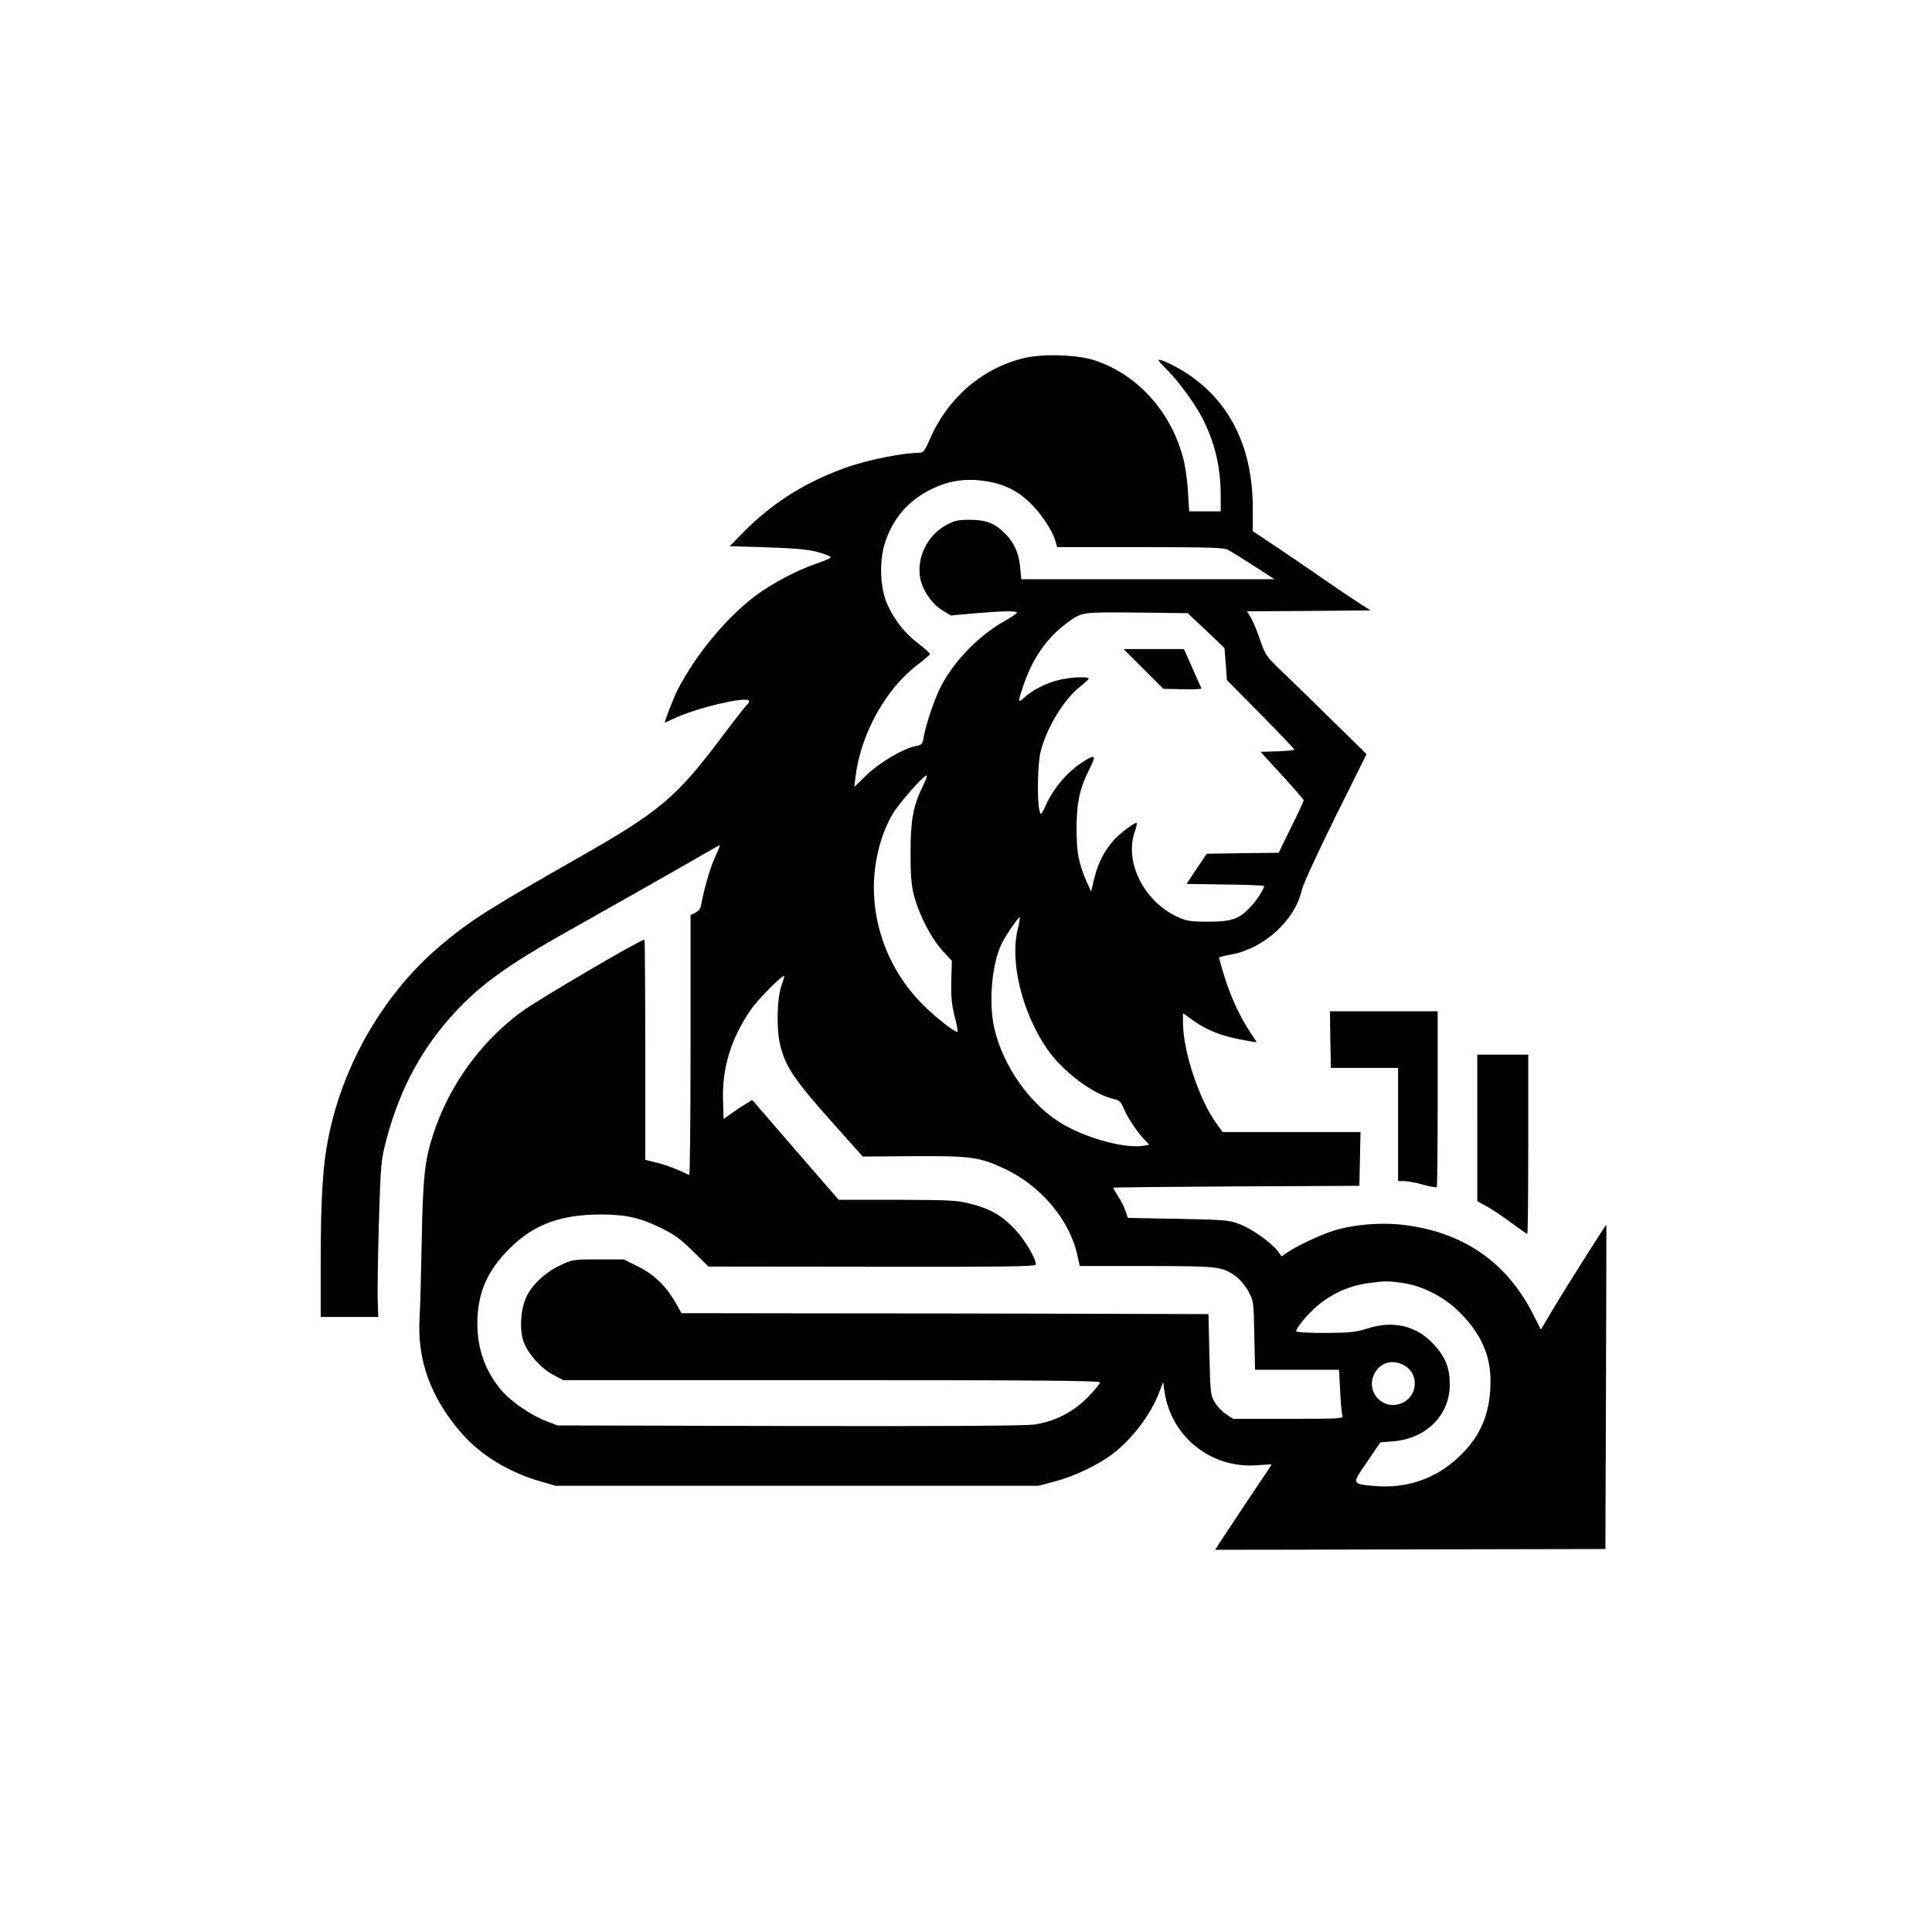<?xml version="1.0" standalone="no"?>
<!DOCTYPE svg PUBLIC "-//W3C//DTD SVG 20010904//EN"
 "http://www.w3.org/TR/2001/REC-SVG-20010904/DTD/svg10.dtd">
<svg version="1.0" xmlns="http://www.w3.org/2000/svg"
 width="1024pt" height="1024pt" viewBox="0 0 1024 1024"
 preserveAspectRatio="xMidYMid meet">

<g transform="translate(0,1024) scale(0.1,-0.1)"
fill="#000000" stroke="none">
<path d="M5422 8341 c-222 -56 -403 -215 -496 -434 -27 -61 -32 -67 -59 -67
-77 0 -253 -35 -362 -71 -223 -76 -405 -188 -563 -348 l-74 -76 198 -6 c147
-5 217 -11 269 -25 39 -11 69 -23 68 -28 -1 -5 -34 -19 -73 -32 -105 -36 -235
-104 -325 -171 -155 -116 -319 -314 -416 -504 -20 -41 -70 -169 -65 -169 1 0
20 8 42 19 124 60 404 125 404 95 0 -7 -5 -16 -10 -19 -6 -3 -72 -88 -147
-188 -230 -305 -322 -381 -738 -618 -482 -274 -584 -339 -736 -467 -300 -252
-518 -624 -598 -1019 -30 -146 -41 -323 -41 -654 l0 -299 153 0 152 0 -3 82
c-2 46 1 232 6 413 10 321 11 333 40 445 73 275 193 495 377 689 127 134 271
238 545 393 63 36 241 136 395 223 154 87 317 180 363 207 45 26 84 48 87 48
2 0 -9 -28 -25 -63 -25 -53 -58 -166 -75 -258 -3 -15 -15 -30 -30 -37 l-25
-12 0 -691 c0 -380 -3 -689 -7 -687 -58 29 -120 53 -170 65 l-63 16 0 583 c0
321 -2 584 -4 584 -22 0 -566 -319 -654 -384 -216 -160 -382 -390 -466 -648
-45 -138 -55 -230 -61 -578 -3 -162 -8 -340 -11 -395 -14 -225 60 -426 224
-613 102 -116 248 -205 418 -254 l79 -23 1280 0 1280 0 82 22 c107 28 232 88
309 146 103 78 203 209 247 325 l22 57 7 -50 c35 -240 247 -410 491 -391 l77
5 -17 -27 c-10 -15 -78 -116 -151 -226 -73 -109 -132 -199 -130 -200 2 0 467
0 1035 2 l1032 2 3 858 c2 471 2 858 2 860 -2 4 -208 -321 -284 -449 l-63
-106 -41 81 c-143 282 -379 442 -706 476 -112 11 -249 -1 -349 -32 -69 -21
-205 -85 -251 -118 l-27 -19 -21 28 c-31 43 -135 117 -200 142 -53 22 -76 24
-325 29 l-269 5 -13 38 c-7 21 -25 56 -40 78 -14 23 -25 42 -23 44 2 2 296 5
653 7 l650 3 3 143 3 142 -366 0 -365 0 -31 43 c-93 127 -179 386 -179 538 l0
49 49 -35 c72 -52 146 -83 249 -103 51 -10 92 -17 92 -16 0 2 -13 22 -29 46
-56 84 -99 174 -136 286 -20 62 -35 115 -33 118 3 2 31 9 64 15 174 32 338
182 374 342 6 29 86 202 177 386 l166 334 -174 171 c-96 94 -216 212 -268 261
-90 86 -95 93 -122 173 -15 46 -38 99 -49 118 l-21 34 327 2 328 3 -64 41
c-36 23 -135 90 -220 149 -85 59 -197 135 -247 168 l-93 62 0 125 c-1 363
-158 630 -452 768 -27 12 -48 18 -48 14 0 -4 19 -26 41 -47 59 -57 155 -188
194 -265 65 -130 95 -259 95 -407 l0 -83 -83 0 -84 0 -7 108 c-3 59 -15 141
-27 182 -68 247 -247 440 -473 512 -91 29 -278 34 -374 9z m-192 -652 c88 -14
159 -48 221 -106 60 -55 124 -149 141 -205 l11 -38 439 0 c368 0 444 -2 468
-15 15 -8 77 -46 137 -85 l108 -70 -671 0 -671 0 -6 65 c-7 73 -32 130 -81
178 -53 54 -100 72 -186 72 -65 0 -82 -4 -130 -31 -94 -53 -150 -166 -134
-271 9 -64 61 -142 116 -176 l47 -29 126 11 c146 13 225 14 225 4 0 -5 -31
-25 -68 -46 -134 -76 -263 -208 -334 -343 -35 -68 -81 -203 -93 -275 -5 -32
-10 -38 -40 -43 -67 -13 -188 -84 -259 -151 l-68 -66 7 58 c28 225 161 464
330 591 34 26 62 51 64 55 1 4 -26 29 -59 54 -71 53 -128 124 -166 208 -39 84
-45 224 -15 323 40 132 128 233 253 292 95 45 182 56 288 39z m1163 -791 l97
-93 7 -85 6 -85 179 -181 c98 -99 178 -183 178 -187 0 -3 -40 -8 -90 -9 l-89
-3 114 -124 c63 -69 115 -129 115 -133 0 -4 -30 -69 -67 -143 l-66 -135 -191
-2 -190 -3 -54 -80 -53 -80 205 -3 c113 -1 206 -5 206 -8 0 -14 -35 -70 -67
-105 -63 -70 -101 -84 -228 -84 -99 0 -116 3 -168 27 -174 82 -278 290 -223
448 8 24 13 46 11 48 -7 7 -91 -56 -123 -92 -49 -57 -81 -118 -101 -197 l-18
-74 -22 48 c-44 102 -55 158 -55 282 0 139 16 215 68 318 40 79 32 83 -48 30
-72 -49 -142 -132 -179 -213 -30 -64 -31 -64 -38 -35 -13 58 -9 249 6 310 34
132 126 282 215 350 21 17 39 33 40 38 0 13 -104 8 -165 -9 -66 -17 -135 -53
-177 -92 -34 -31 -34 -24 -4 64 50 149 128 258 239 338 75 53 66 52 392 49
l240 -3 98 -92z m-1502 -825 c-51 -103 -65 -181 -65 -353 0 -117 4 -172 18
-225 26 -100 88 -222 148 -290 l53 -58 -3 -106 c-2 -82 2 -124 17 -185 12 -44
19 -81 16 -84 -9 -10 -134 89 -201 161 -181 190 -269 456 -235 712 14 106 47
205 93 282 34 57 163 203 179 203 5 0 -4 -26 -20 -57z m502 -763 c-40 -172 25
-436 155 -627 83 -122 250 -247 359 -269 25 -5 35 -15 48 -47 19 -47 67 -120
107 -163 l29 -31 -26 -5 c-90 -18 -289 33 -422 108 -175 97 -329 312 -374 519
-30 139 -11 343 42 447 23 46 89 141 94 136 2 -2 -3 -32 -12 -68z m-1250 -290
c-25 -68 -29 -234 -8 -318 28 -118 76 -187 294 -431 l144 -161 271 2 c303 2
349 -5 479 -66 192 -89 346 -271 387 -458 l13 -58 356 0 c383 -1 395 -2 470
-54 21 -15 51 -50 67 -79 28 -51 29 -55 32 -234 l4 -183 222 0 223 0 6 -112
c3 -62 8 -121 12 -130 7 -17 -11 -18 -287 -18 l-293 0 -37 25 c-20 13 -47 41
-59 62 -23 36 -24 49 -29 253 l-5 215 -685 2 c-377 1 -1005 2 -1397 2 l-711 1
-30 53 c-50 89 -116 153 -200 194 l-76 38 -135 0 c-132 0 -138 -1 -203 -32
-79 -37 -152 -106 -180 -171 -29 -65 -35 -166 -14 -230 22 -65 93 -145 160
-180 l51 -27 1423 0 c1126 0 1422 -3 1422 -12 0 -7 -29 -42 -64 -78 -76 -78
-175 -129 -281 -145 -47 -7 -469 -10 -1300 -8 l-1230 3 -58 22 c-79 30 -188
104 -237 161 -87 102 -130 220 -130 357 0 159 51 278 169 396 128 128 268 181
481 182 138 0 211 -16 329 -74 65 -32 103 -60 165 -122 l81 -80 867 -1 c710
-1 868 1 868 12 0 33 -57 129 -110 186 -70 74 -131 109 -236 136 -68 18 -112
20 -388 21 l-311 0 -229 264 -229 265 -36 -22 c-20 -12 -54 -34 -76 -50 l-40
-29 -3 107 c-4 167 43 320 147 472 35 52 169 187 177 179 2 -1 -4 -23 -13 -47z
m3292 -1580 c108 -16 222 -75 304 -158 110 -111 161 -224 161 -361 0 -154 -42
-269 -136 -371 -131 -141 -299 -205 -492 -185 -107 11 -107 10 -26 127 l70
103 72 6 c175 16 298 142 296 304 0 85 -24 144 -85 210 -90 98 -214 128 -350
84 -64 -20 -95 -23 -226 -24 -96 0 -153 4 -153 10 1 19 65 95 115 136 81 67
171 106 275 119 81 11 98 11 175 0z m5 -435 c81 -42 78 -160 -6 -200 -100 -47
-200 56 -149 155 30 58 94 77 155 45z"/>
<path d="M6061 6694 l105 -105 102 -2 c56 -2 101 1 100 4 -2 4 -23 52 -48 108
l-45 101 -160 0 -160 0 106 -106z"/>
<path d="M7051 4730 l3 -150 178 0 178 0 0 -300 0 -300 33 0 c18 0 63 -8 99
-19 37 -10 70 -16 73 -13 3 3 5 214 5 469 l0 463 -286 0 -285 0 2 -150z"/>
<path d="M7830 4262 l0 -389 50 -27 c27 -15 86 -54 130 -87 44 -32 82 -59 85
-59 3 0 5 214 5 475 l0 475 -135 0 -135 0 0 -388z"/>
</g>
</svg>
